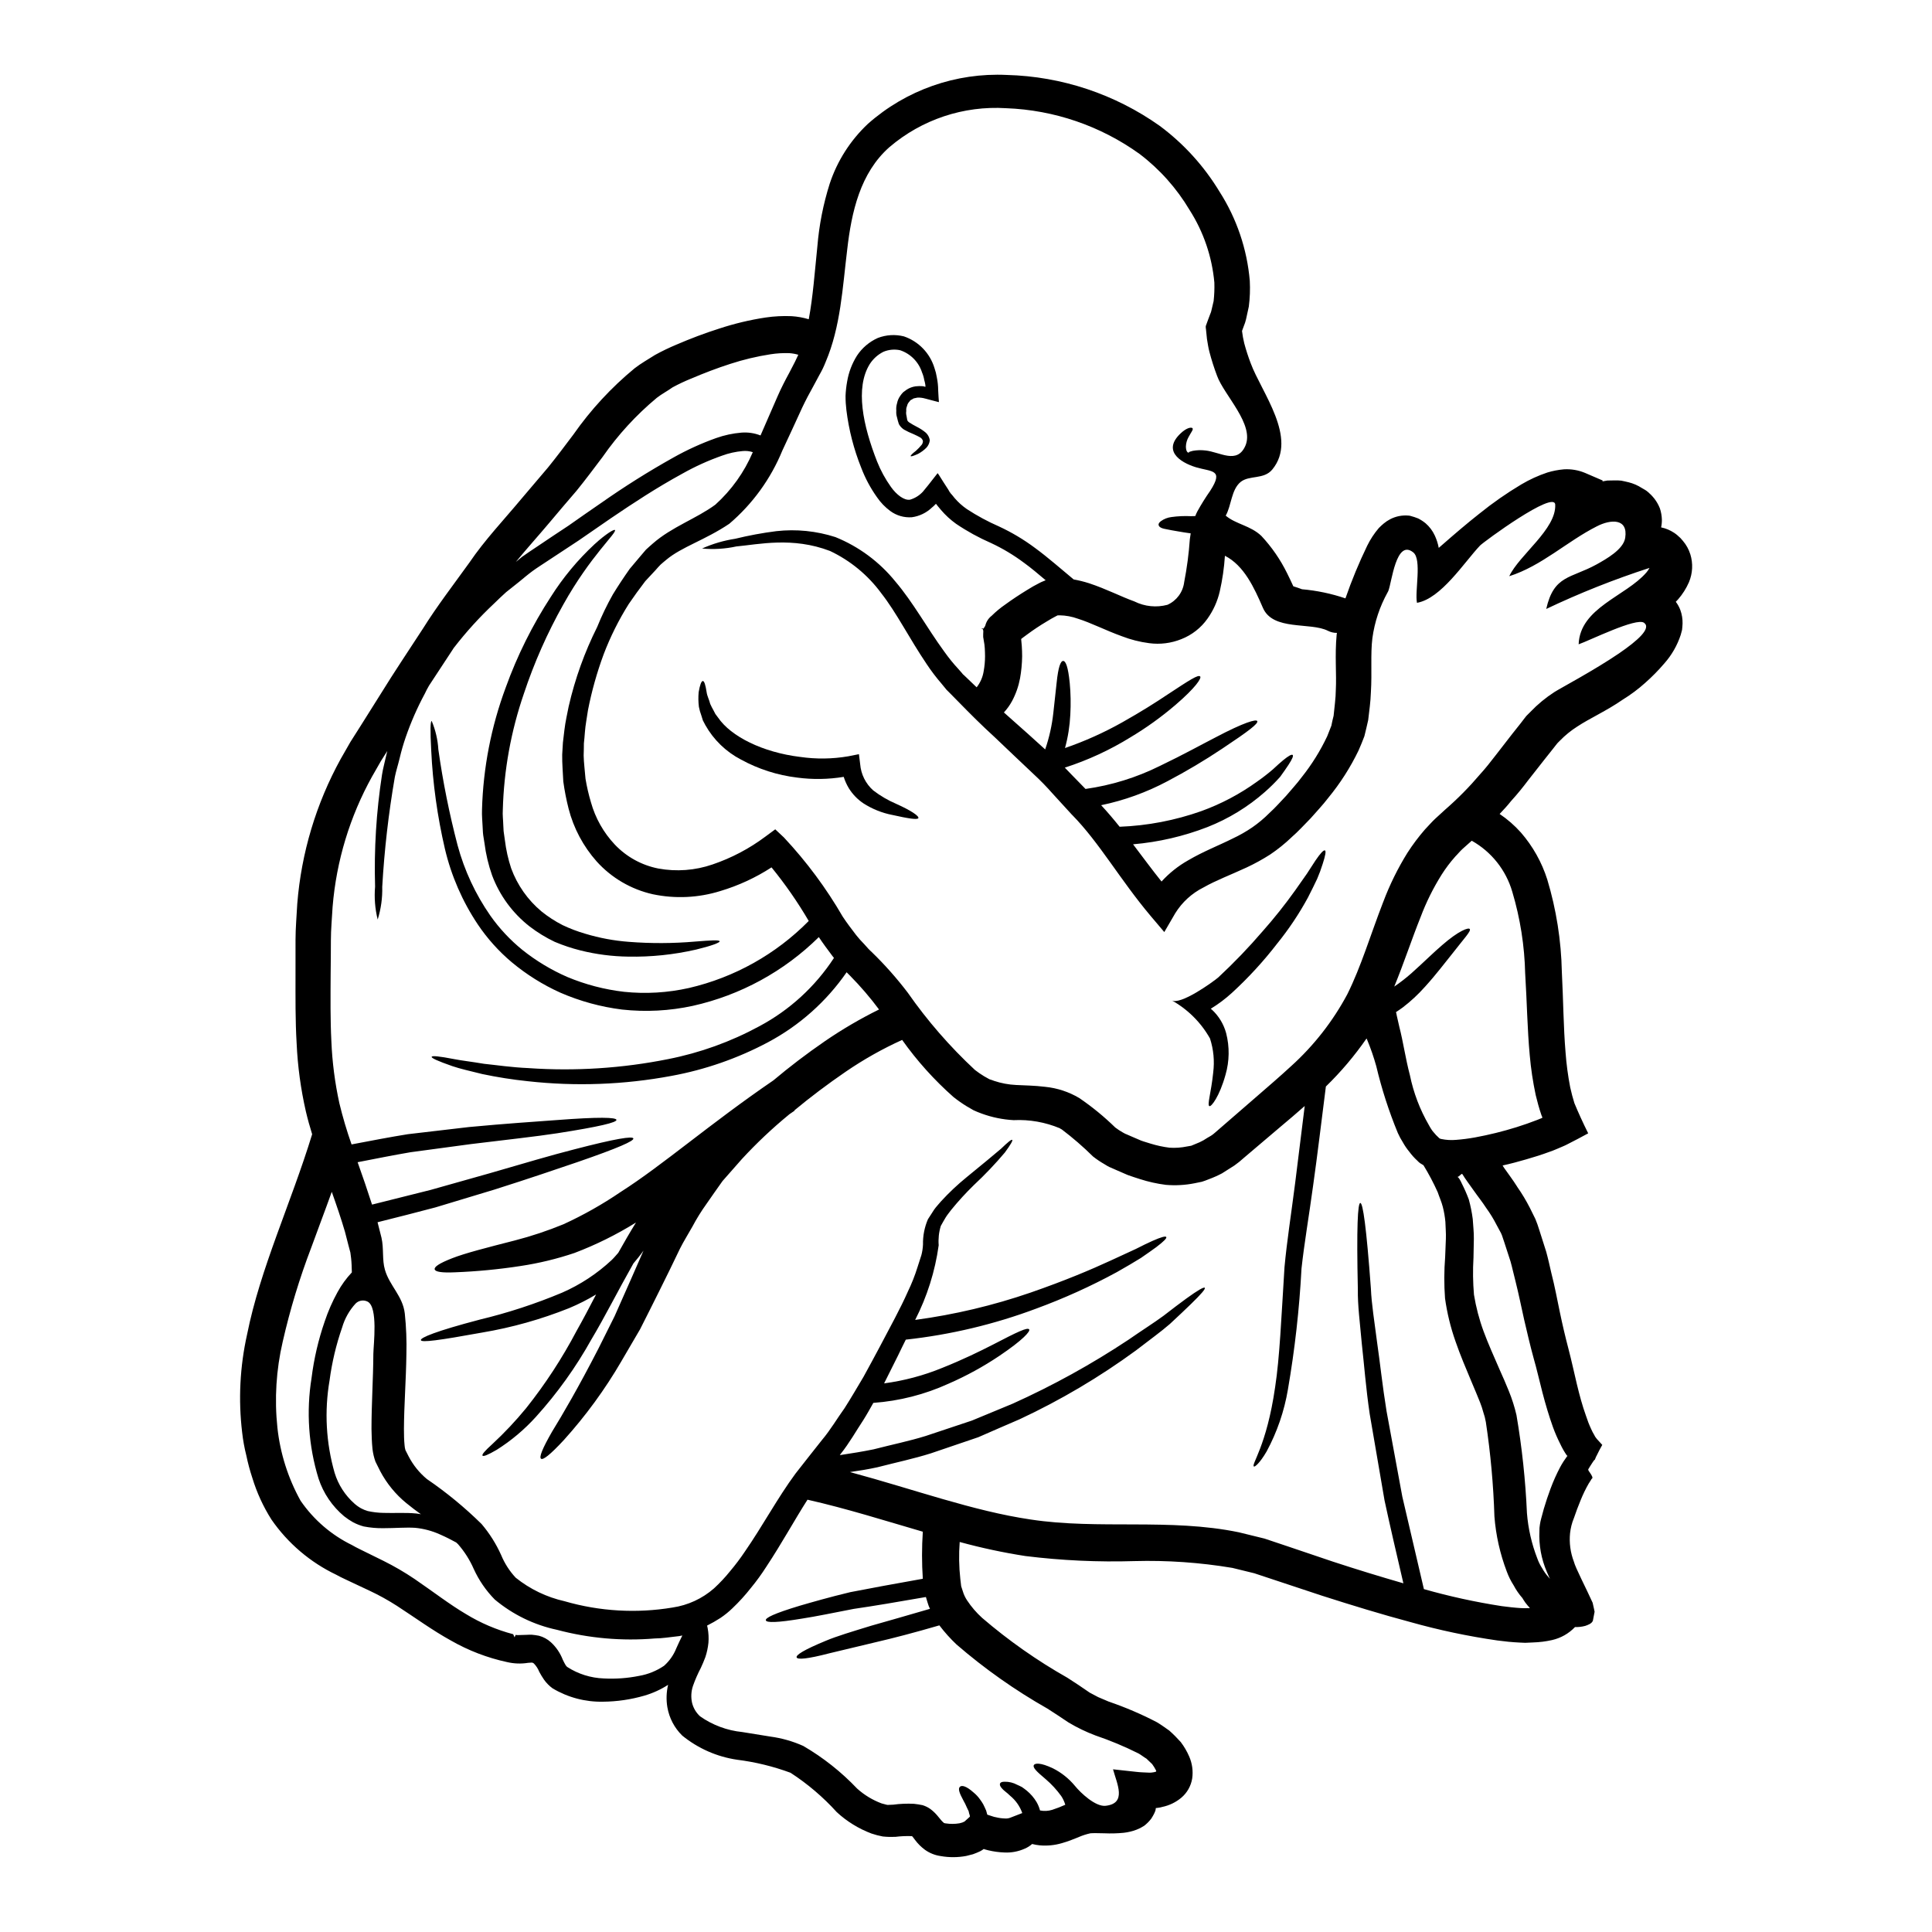 <?xml version="1.0" encoding="UTF-8"?>
<!-- Uploaded to: SVG Repo, www.svgrepo.com, Generator: SVG Repo Mixer Tools -->
<svg fill="#000000" width="800px" height="800px" version="1.1" viewBox="144 144 512 512" xmlns="http://www.w3.org/2000/svg">
 <g>
  <path d="m414.62 313.34 0.031 0.395 0.129 1.406c0.062 0.949 0.098 1.863 0.098 2.809-0.027 1.949-0.215 3.891-0.555 5.809-0.395 2.109-1.109 4.148-2.125 6.043-0.59 1.086-1.312 2.094-2.152 3.004 0.684 0.621 1.375 1.238 2.09 1.863 2.844 2.481 5.812 5.191 8.848 7.934 1.074-3.121 1.797-6.352 2.156-9.633 0.359-3.398 0.648-6.043 0.883-8.07 0.422-4.113 1.043-5.742 1.727-5.742s1.309 1.574 1.73 5.742h0.004c0.266 2.824 0.32 5.66 0.16 8.492-0.145 2.992-0.613 5.957-1.406 8.848 5.234-1.805 10.297-4.078 15.125-6.789 5.117-2.875 9.055-5.387 11.98-7.348 5.902-3.887 8.227-5.414 8.719-4.828 0.395 0.422-1.109 2.875-6.629 7.609v-0.004c-3.691 3.152-7.641 5.996-11.809 8.488-5.465 3.383-11.32 6.09-17.438 8.062 0.652 0.652 1.27 1.309 1.926 1.996 1.18 1.203 2.363 2.449 3.562 3.652 6.859-0.961 13.52-3.023 19.719-6.106 6.269-3.004 11.066-5.68 14.824-7.606 7.477-3.938 10.68-4.832 10.969-4.277 0.332 0.652-2.215 2.609-9.238 7.281-4.699 3.141-9.559 6.031-14.562 8.66-5.523 2.941-11.438 5.082-17.566 6.356 1.695 1.828 3.328 3.754 4.894 5.711 7.387-0.281 14.684-1.68 21.648-4.144 5.258-1.902 10.227-4.531 14.762-7.805 1.457-1.016 2.863-2.106 4.211-3.262 1.078-1.016 1.969-1.797 2.711-2.418 1.438-1.18 2.25-1.602 2.512-1.406 0.262 0.195-0.031 1.012-1.105 2.644-0.523 0.816-1.273 1.863-2.188 3.148v0.004c-1.27 1.418-2.621 2.762-4.051 4.016-4.496 3.961-9.645 7.109-15.219 9.305-6.32 2.449-12.961 3.988-19.719 4.57 2.512 3.297 4.965 6.664 7.543 9.863 2.039-2.234 4.418-4.129 7.055-5.617 4.016-2.363 8.129-3.938 11.809-5.781h-0.004c1.797-0.84 3.523-1.82 5.16-2.934 1.637-1.133 3.168-2.414 4.57-3.824 1.727-1.574 2.941-3.004 4.441-4.57 1.371-1.633 2.875-3.234 4.148-4.965v0.004c2.652-3.332 4.91-6.961 6.727-10.809l1.105-2.805c0.164-0.883 0.363-1.73 0.59-2.613 0.195-2.09 0.586-4.797 0.586-6.856 0.227-4.211-0.297-9.145 0.227-14.691l0.004-0.004c0.008-0.145 0.027-0.289 0.066-0.426-0.828 0.012-1.648-0.18-2.387-0.555-4.637-2.363-14.594 0.098-17.238-6.106-2.316-5.352-4.996-11.199-10.055-13.777h-0.004c-0.203 3.18-0.66 6.34-1.367 9.445-0.602 2.609-1.711 5.07-3.269 7.246-1.723 2.43-4.117 4.301-6.887 5.391-2.711 1.098-5.66 1.469-8.555 1.078-2.473-0.32-4.894-0.934-7.215-1.832-4.371-1.574-8.129-3.543-11.723-4.668-1.531-0.551-3.141-0.852-4.766-0.879-0.176 0.023-0.352 0.023-0.523 0l-0.457 0.227c-0.789 0.395-1.664 0.914-2.516 1.438-1.777 1.055-3.496 2.199-5.156 3.43-1.113 0.82-1.473 1.082-1.566 1.18zm115.59 142.55c0.395 0.098 0.848 1.012 1.238 1.863v-0.004c0.676 1.336 1.277 2.711 1.797 4.113 0.473 1.703 0.82 3.441 1.047 5.191 0.094 1.73 0.328 3.543 0.293 5.258s-0.062 3.363-0.098 5.094h-0.004c-0.188 3.234-0.145 6.477 0.133 9.699 0.539 3.305 1.387 6.551 2.543 9.695 1.211 3.297 2.754 6.691 4.309 10.289 0.82 1.793 1.602 3.621 2.387 5.551 0.84 2.066 1.52 4.195 2.023 6.367 1.465 8.594 2.394 17.27 2.777 25.977 0.324 4.129 1.254 8.191 2.758 12.051 0.328 0.918 0.766 1.793 1.305 2.609 0.457 0.84 1.016 1.617 1.66 2.32l0.363 0.453c-0.227-0.488-0.457-1.043-0.816-1.859h0.004c-1.473-3.402-2.144-7.102-1.969-10.805-0.016-0.57 0.031-1.141 0.129-1.703 0.074-0.531 0.184-1.055 0.328-1.574 0.227-0.883 0.457-1.762 0.715-2.644 0.523-1.762 1.113-3.543 1.797-5.383h0.004c0.715-1.926 1.555-3.801 2.512-5.617 0.262-0.492 0.551-0.98 0.883-1.504 0.293-0.457 0.816-1.18 0.816-1.18 0.16-0.227 0.129-0.227 0.262-0.297h-0.004c-0.043-0.074-0.113-0.133-0.195-0.164-0.664-0.961-1.242-1.977-1.73-3.035-0.73-1.441-1.375-2.922-1.926-4.441-1.078-3.008-1.969-6.043-2.773-9.113-0.809-3.07-1.5-6.234-2.363-9.207-0.852-3.102-1.699-6.691-2.484-10.09-0.746-3.328-1.469-6.922-2.316-10.285-0.457-1.699-0.816-3.465-1.305-5.195-0.559-1.66-1.078-3.328-1.633-5.027-0.328-0.852-0.523-1.73-0.883-2.481l-1.18-2.188v0.004c-0.797-1.57-1.719-3.078-2.758-4.504-0.98-1.535-2.285-3.148-3.43-4.797-0.98-1.406-1.969-2.676-2.941-4.246-0.41 0.059-0.801 0.809-1.273 0.809zm-71.02-192.12c0.031-0.027 0.062-0.047 0.098-0.062l0.816-0.227v-0.004c1.098-0.195 2.223-0.227 3.328-0.098 3.887 0.395 8.359 3.723 10.578-1.18 2.547-5.68-5.617-13.453-7.477-18.609-0.785-2.074-1.461-4.191-2.023-6.336-0.297-1.109-0.457-2.281-0.652-3.426l-0.227-2.223c0-0.457-0.227-0.945 0-1.438l0.523-1.438 0.555-1.469c0.168-0.352 0.289-0.727 0.359-1.109l0.555-2.363v0.004c0.18-1.629 0.246-3.266 0.195-4.902-0.617-6.848-2.867-13.445-6.566-19.238-3.422-5.758-7.922-10.805-13.254-14.855-10.34-7.434-22.641-11.652-35.367-12.121-11.254-0.707-22.344 2.992-30.922 10.316-7.731 6.82-10.047 17.141-11.191 27.164-1.238 10.09-1.73 20.441-5.715 29.777-0.457 1.172-1.004 2.309-1.633 3.394-0.555 1.047-1.113 2.09-1.668 3.102-1.012 1.797-1.992 3.66-2.906 5.586-1.793 3.938-3.543 7.707-5.254 11.363-3.074 7.508-7.898 14.168-14.074 19.43-6.43 4.328-12.594 6.106-16.684 9.531-0.488 0.426-1.012 0.816-1.5 1.27-0.488 0.457-0.918 1.012-1.375 1.504l-2.707 2.906c-1.574 2.059-3.039 4.082-4.375 6.043-2.656 4.223-4.887 8.695-6.66 13.355-1.777 4.809-3.168 9.758-4.148 14.789-0.262 1.895-0.684 3.938-0.816 5.844-0.066 0.977-0.164 1.969-0.266 2.938 0 1.078-0.031 2.156-0.062 3.231 0.031 1.832 0.328 4.082 0.488 6.141v0.004c0.348 2.106 0.828 4.188 1.438 6.234 1.168 4.203 3.344 8.059 6.336 11.23 3.094 3.258 7.121 5.473 11.527 6.34 4.801 0.883 9.75 0.512 14.367-1.078 5.027-1.707 9.758-4.199 14.008-7.383l2.609-1.926 2.363 2.219-0.004 0.004c5.953 6.367 11.16 13.387 15.527 20.926 1.18 1.793 2.383 3.328 3.543 4.863v0.004c0.672 0.844 1.391 1.652 2.152 2.414l1.109 1.238 0.297 0.297c0 0.031 0.684 0.652 0.684 0.652v0.004c3.41 3.316 6.57 6.887 9.449 10.672 5.191 7.438 11.156 14.297 17.797 20.473 0.773 0.602 1.578 1.156 2.414 1.664l1.406 0.789c0.098 0.031 0.266 0.098 0.266 0.098l0.324 0.098 0.621 0.227-0.004 0.004c1.906 0.645 3.894 1.016 5.902 1.109 2.363 0.129 4.801 0.129 7.707 0.488 3.188 0.32 6.262 1.336 9.016 2.969 3.398 2.32 6.59 4.93 9.531 7.805 0.633 0.48 1.301 0.918 1.992 1.309l0.652 0.359 0.328 0.129 1.273 0.555 2.578 1.109c0.852 0.328 1.695 0.523 2.547 0.816 1.633 0.504 3.301 0.863 4.996 1.078 1.562 0.105 3.133-0.004 4.668-0.328l1.109-0.191c0.395-0.133 0.719-0.328 1.113-0.461 0.73-0.273 1.441-0.602 2.121-0.98 0.652-0.426 1.309-0.816 1.992-1.203 0.684-0.391 1.535-1.273 2.316-1.898 3.148-2.754 6.332-5.484 9.531-8.266s6.367-5.484 9.402-8.293h0.004c6.008-5.434 11.035-11.859 14.859-19 3.688-7.379 6.137-15.742 9.531-24.488h0.004c1.711-4.555 3.863-8.93 6.43-13.059 1.398-2.168 2.945-4.231 4.637-6.172 0.914-0.949 1.895-2.09 2.754-2.875l2.676-2.449h0.004c3.266-2.844 6.316-5.934 9.121-9.238 1.469-1.598 2.875-3.398 4.309-5.258l4.273-5.512 2.188-2.754 1.078-1.406 0.262-0.328 0.066-0.098 0.297-0.328v0.004c0.066-0.082 0.145-0.16 0.227-0.227l0.719-0.715v-0.004c1.898-1.984 4.023-3.738 6.332-5.227 1.574-1.012 10.516-5.746 17.109-10.234 5-3.43 8.66-6.691 6.629-8.129s-14.398 4.699-17.32 5.715c0.359-9.699 12.504-12.734 17.926-19.004l0.004 0.004c0.324-0.383 0.609-0.801 0.848-1.246-9.348 3.027-18.488 6.66-27.363 10.875 2.023-9.012 6.5-8.035 13.355-11.809 2.449-1.375 7.117-3.938 7.574-7.055 0.789-5.191-3.816-4.934-7.508-3.039-8 4.051-14.598 10.48-23.223 13.227 2.644-5.648 12.504-12.473 12.18-18.969-0.191-3.938-18.938 9.84-19.918 10.84-4.18 4.41-10.316 14.07-16.715 15.18-0.621-2.973 1.34-11.523-0.98-13.355-4.57-3.688-5.715 8.035-6.598 10.156l-0.031 0.098-0.16 0.297v0.004c-2.094 3.773-3.469 7.902-4.051 12.176-0.523 4.242-0.066 9.008-0.395 14.367-0.094 2.707-0.422 4.723-0.715 7.344-0.328 1.438-0.652 2.875-1.012 4.277-0.457 1.273-1.012 2.516-1.535 3.754v0.004c-2.168 4.496-4.863 8.715-8.035 12.57-1.469 1.926-3.102 3.625-4.668 5.418-1.633 1.664-3.398 3.594-5.031 4.996l0.004 0.004c-1.77 1.695-3.68 3.234-5.711 4.602-2.004 1.281-4.086 2.426-6.238 3.43-4.144 1.926-8.098 3.398-11.414 5.289h-0.004c-3.074 1.539-5.664 3.902-7.477 6.824l-2.91 5-3.625-4.277c-8.066-9.57-13.582-19.43-20.766-26.742-0.031 0-0.195-0.195-0.195-0.195l-4.992-5.457c-1.594-1.816-3.285-3.551-5.062-5.191-3.543-3.328-6.953-6.598-10.285-9.762-3.461-3.148-6.598-6.297-9.633-9.402-0.75-0.75-1.504-1.535-2.25-2.285l-0.555-0.555-0.363-0.359-0.262-0.328-1.047-1.273h0.004c-1.414-1.633-2.723-3.356-3.918-5.156-4.699-6.957-8-13.648-12.078-18.84v-0.004c-3.523-4.781-8.18-8.621-13.551-11.164-9.957-3.82-19.004-1.73-24.797-1.207v-0.004c-2.992 0.656-6.066 0.844-9.113 0.555 2.785-1.25 5.731-2.117 8.75-2.578 3.606-0.879 7.258-1.559 10.938-2.023 5.269-0.586 10.598-0.051 15.645 1.574 6.211 2.516 11.684 6.574 15.898 11.785 4.699 5.512 8.359 12.277 12.961 18.582h0.004c1.133 1.605 2.371 3.133 3.707 4.574l0.977 1.109 0.23 0.297c0.086 0.055 0.16 0.117 0.227 0.191l0.586 0.555 2.316 2.219c0.195 0.164 0.359 0.328 0.523 0.492l0.004 0.004c0.984-1.254 1.625-2.738 1.863-4.312 0.234-1.297 0.355-2.613 0.355-3.934 0-0.684-0.035-1.371-0.066-2.059l-0.094-1.012-0.332-2.023c0-0.523 0-1.012 0.035-1.535l-0.066-0.395-0.129-0.195-0.297-0.098c0-0.129 0.621 0.031 0.59 0 0.031-0.262 0.359-0.523 0.422-0.789h0.004c0.254-1.039 0.852-1.961 1.699-2.613 1.105-1.094 2.309-2.09 3.59-2.973 1.93-1.406 3.82-2.644 5.844-3.887v0.004c1.023-0.652 2.082-1.254 3.168-1.797 0.316-0.172 0.645-0.324 0.98-0.457 0.227-0.098 0.488-0.195 0.715-0.297-1.926-1.633-3.816-3.231-5.746-4.637v0.004c-2.719-2.035-5.641-3.785-8.719-5.223-3.238-1.41-6.344-3.117-9.27-5.094-1.473-1.055-2.809-2.281-3.984-3.656l-0.848-1.016-0.418-0.535-0.098-0.094-0.098 0.094c-0.305 0.328-0.629 0.637-0.98 0.914-1.453 1.383-3.305 2.273-5.289 2.547-2.055 0.152-4.094-0.438-5.746-1.664-1.359-1.004-2.539-2.231-3.492-3.625-1.719-2.41-3.125-5.031-4.18-7.801-1.969-4.902-3.289-10.039-3.938-15.285-0.156-1.266-0.234-2.539-0.227-3.816 0.055-1.27 0.195-2.539 0.426-3.789 0.406-2.438 1.297-4.766 2.613-6.859 1.355-2.043 3.266-3.664 5.508-4.668 2.211-0.852 4.629-1 6.926-0.422 3.891 1.332 6.902 4.453 8.094 8.391 0.285 0.805 0.496 1.637 0.625 2.481 0.227 1.105 0.348 2.234 0.355 3.363l0.098 1.793 0.062 0.883 0.035 0.426c0 0.164-0.262 0-0.359 0-1.109-0.297-2.188-0.555-3.234-0.852l0.004 0.004c-0.699-0.207-1.426-0.297-2.152-0.262-0.426 0.16-0.945 0.098-1.238 0.395-0.195 0.094-0.363 0.191-0.555 0.293-0.133 0.129-0.227 0.328-0.359 0.457l-0.004-0.004c-0.285 0.312-0.477 0.695-0.555 1.109-0.184 0.398-0.254 0.84-0.195 1.277-0.078 0.434-0.055 0.879 0.062 1.305 0.066 0.395 0.133 0.789 0.195 1.141v0.004c0.094 0.227 0.254 0.418 0.457 0.555 0.676 0.441 1.371 0.844 2.09 1.207 0.777 0.395 1.512 0.863 2.191 1.406 0.68 0.543 1.121 1.324 1.238 2.188-0.09 0.719-0.398 1.391-0.883 1.926-0.66 0.668-1.418 1.227-2.25 1.664-1.242 0.555-1.832 0.719-1.93 0.586-0.098-0.133 0.359-0.617 1.375-1.402 0.551-0.492 1.062-1.031 1.535-1.602 0.227-0.297 0.344-0.668 0.328-1.043-0.125-0.41-0.41-0.75-0.789-0.949-0.395-0.227-1.012-0.523-1.727-0.852v0.004c-0.855-0.34-1.684-0.734-2.484-1.184-0.574-0.363-1.047-0.871-1.371-1.469-0.195-0.578-0.359-1.168-0.488-1.766-0.184-0.566-0.25-1.168-0.195-1.762-0.062-0.664 0.004-1.332 0.195-1.969 0.141-0.734 0.441-1.426 0.883-2.027 0.219-0.328 0.469-0.633 0.746-0.914l0.98-0.719c0.703-0.445 1.496-0.734 2.32-0.848 0.629-0.074 1.262-0.086 1.891-0.035 0.223 0.035 0.441 0.094 0.656 0.168 0.133-0.066 0-0.457 0-0.684v-0.004c-0.062-0.375-0.152-0.746-0.262-1.109-0.113-0.695-0.312-1.375-0.59-2.023-0.891-2.773-3.047-4.957-5.809-5.879-1.465-0.312-2.992-0.176-4.379 0.395-1.492 0.734-2.754 1.863-3.656 3.262-3.938 6.336-1.793 16.328 1.93 25.828 0.953 2.391 2.191 4.66 3.688 6.758 1.469 2.059 3.496 3.625 5.062 3.363v-0.004c1.305-0.383 2.477-1.117 3.398-2.121l1.438-1.762 1.402-1.793 0.703-0.895 0.359-0.457c0.121 0.141 0.23 0.297 0.328 0.457 0.816 1.309 1.664 2.644 2.516 3.938l0.293 0.523 0.266 0.359 0.062 0.098 0.359 0.395 0.688 0.852-0.004-0.004c0.949 1.102 2.035 2.078 3.231 2.902 2.707 1.773 5.559 3.312 8.523 4.606 3.363 1.562 6.559 3.465 9.531 5.684 3.562 2.609 6.856 5.551 10.254 8.355 1.379 0.25 2.742 0.586 4.082 1.012 4.637 1.535 8.457 3.543 12.047 4.832v0.004c2.703 1.34 5.801 1.652 8.719 0.879 2.434-1.082 4.117-3.363 4.441-6.004 0.734-3.766 1.234-7.57 1.5-11.395 0.066-0.492 0.16-1.047 0.227-1.535h0.004c-0.074-0.031-0.152-0.043-0.23-0.035-2.188-0.293-3.691-0.617-4.832-0.789-1.141-0.262-1.895-0.328-2.449-0.523-0.555-0.195-0.883-0.453-0.98-0.789-0.098-0.336 0.035-0.652 0.555-1.078h0.004c0.824-0.602 1.793-0.98 2.809-1.109 1.719-0.238 3.457-0.316 5.191-0.23 0.359 0 0.746 0 1.141-0.031 0.16-0.426 0.344-0.84 0.555-1.242 1.035-1.875 2.168-3.695 3.398-5.449 3.688-5.715 0.426-4.996-3.754-6.238-4.41-1.34-9.242-4.633-3.562-9.445 1.535-1.238 2.484-1.145 2.644-0.883 0.23 0.359-0.328 0.945-1.043 2.285-0.438 0.758-0.684 1.609-0.723 2.481 0 1.207 0.363 1.633 0.688 1.695zm132.76 27.102c0.758 2.438 0.629 5.062-0.359 7.414-0.719 1.652-1.688 3.18-2.871 4.539-0.195 0.227-0.395 0.426-0.617 0.652 0.508 0.664 0.914 1.402 1.207 2.188 0.418 1.148 0.617 2.367 0.586 3.59-0.031 0.555-0.066 1.109-0.133 1.664l-0.359 1.34c-0.914 2.781-2.387 5.348-4.328 7.539-1.582 1.852-3.293 3.586-5.117 5.195-1.832 1.645-3.809 3.117-5.902 4.406-4.277 2.973-8.848 5-12.078 7.152h-0.004c-1.664 1.059-3.199 2.309-4.574 3.723l-0.586 0.586-0.227 0.262-1.078 1.375-2.188 2.754-4.328 5.512c-1.402 1.863-2.875 3.688-4.539 5.512-0.945 1.207-1.992 2.316-3.035 3.43l-0.004-0.004c2.082 1.402 3.977 3.059 5.648 4.93 3.156 3.637 5.535 7.879 6.988 12.469 2.383 7.922 3.68 16.133 3.852 24.406 0.395 7.609 0.426 14.727 0.98 21.32 0.227 3.133 0.641 6.254 1.242 9.34 0.328 1.469 0.684 2.836 1.109 4.18 0.949 2.312 2.285 5.254 3.656 7.996-1.762 0.98-3.625 1.926-5.387 2.836-0.883 0.492-1.926 0.852-2.836 1.273l-1.109 0.457-0.82 0.297c-2.121 0.789-4.18 1.438-6.234 2.023-2.121 0.621-4.211 1.18-6.297 1.633 0.129 0.195 0.227 0.395 0.359 0.586 1.18 1.699 2.316 3.148 3.496 5.031l-0.008 0.004c1.25 1.781 2.371 3.644 3.363 5.582 0.492 1.012 0.98 1.996 1.469 2.973v-0.004c0.398 0.961 0.75 1.945 1.047 2.941 0.621 1.969 1.238 3.852 1.828 5.746 0.523 1.895 0.918 3.723 1.34 5.551 0.949 3.691 1.574 7.121 2.285 10.512 0.711 3.394 1.406 6.367 2.254 9.602 0.883 3.367 1.531 6.469 2.25 9.445 0.719 2.981 1.469 5.746 2.387 8.293 0.391 1.227 0.855 2.426 1.398 3.59 0.238 0.543 0.512 1.07 0.82 1.574l0.191 0.363 0.098 0.16c0.121 0.184 0.25 0.359 0.395 0.523l1.438 1.574-0.719 1.309-0.789 1.578-0.195 0.359-0.062 0.195c-0.066 0.129-0.164 0.395-0.227 0.523 0-0.031-0.066 0-0.164 0.098-0.16 0.191-0.457 0.652-0.75 1.109l-0.52 0.816c-0.066 0.359-0.652 0.359 0.062 1.238 1.34 1.93 0.523 1.535 0.426 1.992l-0.621 0.98-0.008-0.004c-0.832 1.449-1.559 2.957-2.184 4.508-0.652 1.574-1.238 3.148-1.762 4.703h-0.004c-0.527 1.273-0.867 2.613-1.016 3.984-0.258 2.566 0.09 5.16 1.016 7.57 0.359 1.535 3.297 7.152 4.965 10.875l0.359 1.598 0.16 0.789-0.094 0.492c-0.129 0.617-0.23 1.27-0.363 1.895-0.328 0.789-1.309 1.109-2.055 1.371v-0.004c-0.871 0.234-1.773 0.332-2.676 0.297-1.648 1.73-3.777 2.934-6.109 3.457-1.629 0.367-3.293 0.574-4.961 0.625l-1.34 0.062-0.789 0.035-1.5-0.066c-2.027-0.098-3.938-0.293-5.879-0.555-7.769-1.117-15.457-2.742-23.016-4.867-7.707-2.059-15.477-4.441-23.441-6.988-3.938-1.309-7.934-2.644-12.016-3.984-1.969-0.652-3.938-1.309-5.945-1.969-1.969-0.488-3.938-0.949-5.875-1.438l-0.004 0.004c-8.543-1.426-17.203-2.027-25.859-1.793-9.664 0.297-19.336-0.152-28.93-1.34-5.863-0.914-11.676-2.156-17.402-3.723-0.25 3.262-0.195 6.539 0.164 9.793l0.227 1.93 0.426 1.309v-0.004c0.254 0.871 0.637 1.695 1.141 2.449 1.129 1.707 2.469 3.262 3.984 4.637 7 6.008 14.566 11.324 22.598 15.867 1.969 1.242 3.938 2.582 5.902 3.938l2.223 1.18 2.836 1.207h0.004c4.375 1.496 8.633 3.316 12.738 5.453 1.109 0.652 2.219 1.469 3.293 2.219 1.07 0.953 2.082 1.965 3.039 3.035 0.902 1.188 1.66 2.481 2.25 3.852 0.797 1.828 1.07 3.84 0.789 5.812-0.324 2-1.355 3.816-2.906 5.117-1.445 1.199-3.16 2.027-4.996 2.414-0.352 0.109-0.711 0.184-1.078 0.227l-0.488 0.066h-0.035c-0.062 0-0.129-0.031-0.129 0v0.031c0 0.098-0.098 0.59-0.098 0.59v0.004c-0.109 0.324-0.242 0.637-0.395 0.945-0.219 0.422-0.461 0.836-0.719 1.238-0.551 0.73-1.199 1.379-1.926 1.93-0.625 0.406-1.293 0.746-1.992 1.012-1.082 0.41-2.215 0.684-3.363 0.812-1.715 0.172-3.438 0.215-5.156 0.137-1.473-0.035-3.07-0.066-3.691 0h-0.004c-1.039 0.227-2.055 0.555-3.031 0.973l-2.059 0.82c-0.816 0.297-1.574 0.586-2.449 0.816-1.906 0.562-3.898 0.762-5.879 0.586-0.684-0.066-1.359-0.184-2.023-0.359-0.586 0.52-1.25 0.941-1.969 1.242-1.684 0.754-3.519 1.102-5.359 1.012-1.457-0.051-2.91-0.25-4.328-0.59l-0.852-0.227-0.195-0.062-0.129-0.066-0.098 0.098c-0.27 0.195-0.551 0.371-0.848 0.523-0.617 0.293-1.254 0.555-1.898 0.785l-1.793 0.457c-2.234 0.418-4.523 0.43-6.758 0.031-1.508-0.207-2.941-0.781-4.18-1.664-1.012-0.746-1.902-1.637-2.648-2.644l-0.617-0.816c-0.031 0-0.066-0.066-0.098-0.098-0.129-0.098-0.066-0.035-0.266-0.066h0.004c-1.41-0.047-2.816 0.02-4.215 0.195-1.109 0.047-2.223 0.016-3.328-0.098-1.02-0.188-2.023-0.449-3.004-0.785-3.394-1.277-6.508-3.195-9.176-5.648-3.621-4-7.746-7.516-12.273-10.453-4.574-1.691-9.332-2.852-14.172-3.457-5.332-0.785-10.352-2.996-14.531-6.402-2.07-2.027-3.445-4.652-3.938-7.508-0.332-1.973-0.266-3.992 0.195-5.941-1.949 1.258-4.07 2.223-6.297 2.871-3.559 1.031-7.238 1.57-10.941 1.602-4.703 0.102-9.344-1.125-13.379-3.543-0.871-0.633-1.633-1.406-2.258-2.285-0.461-0.672-0.887-1.371-1.27-2.09-0.328-0.828-0.816-1.586-1.438-2.223-0.145-0.113-0.312-0.191-0.492-0.227-0.34 0.004-0.676 0.027-1.012 0.066-1.855 0.301-3.75 0.234-5.582-0.195-5.227-1.129-10.25-3.055-14.891-5.715-4.863-2.676-9.5-6.074-14.238-9.145h0.004c-2.367-1.523-4.832-2.891-7.379-4.082-1.402-0.648-2.805-1.309-4.242-1.992-1.504-0.75-3.039-1.371-4.539-2.219-6.887-3.289-12.797-8.32-17.145-14.594-2.195-3.453-3.906-7.188-5.094-11.102-0.637-1.926-1.164-3.891-1.574-5.879-0.508-2.008-0.879-4.047-1.109-6.106-1.043-8.684-0.602-17.484 1.309-26.02 3.496-17.473 11.559-34.547 17.238-53.031-0.617-1.969-1.18-3.981-1.664-6.039-1.355-5.934-2.176-11.977-2.449-18.059-0.359-6.039-0.297-12.18-0.297-18.105l0.004-9.316c0-3.148 0.297-6.363 0.461-9.566v0.004c1.07-13.473 5-26.562 11.523-38.402l2.578-4.504 2.676-4.215c1.762-2.836 3.562-5.68 5.356-8.52 3.543-5.746 7.41-11.492 11.199-17.32 3.691-5.902 8.066-11.59 12.277-17.438 4.051-5.977 9.113-11.297 13.848-16.98 2.363-2.754 4.668-5.484 7.019-8.266 2.223-2.754 4.441-5.684 6.691-8.688l-0.004 0.004c4.59-6.562 10.047-12.473 16.23-17.566 1.664-1.309 3.621-2.387 5.418-3.543 1.824-1.004 3.699-1.906 5.617-2.711 3.719-1.598 7.477-3.035 11.395-4.277 4-1.316 8.102-2.297 12.266-2.93 2.289-0.34 4.609-0.457 6.922-0.359 1.539 0.098 3.062 0.371 4.539 0.816 1.109-5.875 1.574-12.406 2.285-19.328v-0.004c0.465-5.633 1.559-11.195 3.266-16.586 2-6.047 5.481-11.5 10.121-15.863 10.117-8.965 23.332-13.613 36.832-12.961 14.555 0.383 28.664 5.09 40.539 13.516 6.344 4.723 11.711 10.633 15.805 17.402 4.555 7.113 7.312 15.227 8.031 23.641 0.121 2.277 0.035 4.562-0.258 6.82l-0.75 3.434h-0.004c-0.137 0.578-0.32 1.148-0.555 1.695l-0.492 1.34c0.129 1.102 0.328 2.191 0.59 3.266 0.477 1.781 1.043 3.535 1.699 5.254 2.844 7.738 12.594 19.852 5.746 28.18-2.25 2.754-6.106 1.438-8.422 3.328-2.484 2.059-2.418 6.297-3.938 8.914 2.754 2.316 6.562 2.613 9.469 5.387v0.004c2.734 2.93 5.019 6.246 6.789 9.84 0.586 1.141 1.109 2.316 1.664 3.492 0.789 0.227 1.574 0.523 2.316 0.789l0.004-0.004c3.914 0.344 7.773 1.152 11.492 2.418 1.648-4.769 3.578-9.434 5.777-13.973 0.824-1.68 1.852-3.246 3.066-4.668 0.418-0.426 0.852-0.828 1.309-1.207 0.535-0.445 1.113-0.828 1.73-1.145 1.5-0.773 3.188-1.102 4.867-0.945l0.262 0.031 0.164 0.035c0.707 0.184 1.406 0.41 2.09 0.684 0.699 0.355 1.359 0.781 1.965 1.277 1.043 0.898 1.879 2.012 2.453 3.262 0.484 1.039 0.836 2.137 1.043 3.266 0.328-0.297 0.617-0.559 0.945-0.82 3.168-2.773 6.398-5.551 9.84-8.266v0.004c3.512-2.84 7.223-5.426 11.098-7.738 2.18-1.293 4.488-2.348 6.891-3.152 1.434-0.434 2.914-0.719 4.406-0.848 1.91-0.113 3.82 0.211 5.586 0.949l4.699 2.023-0.094 0.227c0.422-0.062 0.848-0.16 1.305-0.227l1.832-0.031h-0.004c0.621-0.027 1.246-0.008 1.863 0.062 0.652 0.133 1.305 0.266 1.926 0.426l-0.004-0.004c1.262 0.312 2.457 0.832 3.543 1.535l0.852 0.492 0.395 0.262 0.523 0.426 0.195 0.195 0.457 0.422c0.324 0.332 0.629 0.684 0.918 1.047 0.594 0.777 1.074 1.637 1.434 2.547 0.312 0.938 0.488 1.914 0.523 2.902 0.02 0.715-0.047 1.43-0.199 2.129 1.223 0.254 2.387 0.742 3.43 1.43l0.426 0.297 0.129 0.098 0.363 0.297 0.098 0.098 0.328 0.293 0.359 0.328 0.684 0.789-0.004-0.004c0.867 1.023 1.52 2.211 1.918 3.488zm-39.309 149.38c0.031-0.031 0.129-0.066 0.129-0.098-0.129-0.254-0.238-0.516-0.324-0.785-0.59-1.73-1.047-3.43-1.473-5.191-0.738-3.473-1.266-6.984-1.574-10.52-0.652-7.051-0.746-14.27-1.207-21.613l-0.004 0.004c-0.16-7.367-1.312-14.676-3.418-21.73-1.672-5.742-5.527-10.594-10.742-13.52l-2.418 2.152c-0.816 0.75-1.27 1.375-1.969 2.059l0.004 0.004c-1.324 1.488-2.523 3.082-3.594 4.766-2.227 3.547-4.094 7.309-5.57 11.227-2.363 5.875-4.41 12.18-6.992 18.445 1.586-1.078 3.102-2.258 4.539-3.523 3.297-2.941 5.902-5.551 8.133-7.445 4.41-3.852 7.019-4.766 7.344-4.277 0.363 0.555-1.34 2.285-4.797 6.727-1.793 2.188-3.938 5.117-7.121 8.625v-0.004c-1.77 1.988-3.727 3.805-5.84 5.422-0.555 0.426-1.18 0.816-1.793 1.238h-0.004c0.086 0.289 0.148 0.586 0.195 0.883 0.227 0.98 0.457 1.969 0.684 3.004 1.047 4.047 1.633 8.391 2.809 12.832 0.953 4.648 2.648 9.117 5.027 13.223 0.164 0.328 0.395 0.684 0.59 1.012 0.195 0.328 0.426 0.621 0.684 0.914h0.004c0.402 0.508 0.848 0.977 1.336 1.406 0.195 0.227 0.297 0.227 0.328 0.227 0.031 0.004 0.059 0.031 0.062 0.062l0.297 0.066h-0.004c1.277 0.27 2.586 0.344 3.887 0.23 1.699-0.129 3.387-0.348 5.062-0.652 3.707-0.684 7.371-1.586 10.969-2.711 1.863-0.59 3.754-1.238 5.617-1.969l0.719-0.297 0.328-0.129h0.031zm-3.203 129.89c-0.191-0.23-0.395-0.461-0.586-0.656v0.004c-0.453-0.52-0.855-1.078-1.211-1.668-0.062-0.098-0.129-0.227-0.191-0.328v0.004c-0.902-1.027-1.68-2.156-2.316-3.363-0.746-1.156-1.359-2.394-1.832-3.688-1.777-4.672-2.879-9.578-3.266-14.562-0.262-8.375-1.02-16.727-2.269-25.012-0.156-0.902-0.383-1.785-0.684-2.648-0.234-0.875-0.516-1.734-0.852-2.578-0.715-1.762-1.438-3.543-2.219-5.352-1.5-3.594-3.035-7.152-4.309-10.875-1.297-3.688-2.219-7.492-2.758-11.363-0.266-3.641-0.254-7.297 0.035-10.938 0.062-1.629 0.129-3.262 0.191-4.828 0.062-1.566-0.098-2.973-0.129-4.441h0.004c-0.121-1.355-0.352-2.699-0.688-4.019-0.328-1.309-0.914-2.578-1.34-3.852h0.004c-1.109-2.473-2.375-4.875-3.793-7.184l-0.914-0.555h0.004c-0.262-0.195-0.504-0.414-0.719-0.656-0.785-0.715-1.492-1.504-2.121-2.359-0.641-0.773-1.211-1.605-1.699-2.484-0.504-0.793-0.953-1.621-1.34-2.481-2.371-5.742-4.281-11.664-5.715-17.711-0.66-2.375-1.465-4.711-2.414-6.988l-0.164-0.359v0.004c-3.172 4.582-6.781 8.844-10.777 12.73-1.207 9.469-2.25 18.25-3.363 26.125-1.109 8.164-2.383 15.539-3.102 22.172h0.004c-0.57 10.715-1.77 21.391-3.594 31.965-0.965 5.758-2.875 11.316-5.648 16.453-1.828 3.148-3.148 4.148-3.363 3.988-0.816-0.492 3.363-5.32 5.617-21.031 1.207-7.832 1.629-18.219 2.481-31.766 0.621-6.793 1.793-14.203 2.844-22.461 0.789-6.269 1.625-13.031 2.516-20.277-2.156 1.895-4.309 3.754-6.43 5.512l-9.645 8.188c-0.805 0.738-1.656 1.426-2.547 2.059l-3.297 2.09c-1.145 0.605-2.328 1.129-3.543 1.574-0.617 0.227-1.18 0.488-1.793 0.652l-1.93 0.395c-2.504 0.5-5.062 0.641-7.606 0.426-2.34-0.297-4.648-0.809-6.891-1.535-1.078-0.359-2.188-0.684-3.231-1.078l-3.004-1.305-1.473-0.652-0.395-0.164-0.492-0.262-0.16-0.098-0.652-0.395c-1.051-0.602-2.055-1.277-3.004-2.023-2.609-2.578-5.383-4.981-8.309-7.191l-0.262-0.129-0.227-0.164c-3.871-1.617-8.055-2.356-12.246-2.152-2.887-0.156-5.738-0.742-8.453-1.734l-1.109-0.426-0.523-0.223-0.262-0.133-0.133-0.031c-0.125-0.059-0.246-0.125-0.359-0.199l-1.574-0.914v0.004c-1.23-0.754-2.414-1.586-3.543-2.484-5.094-4.504-9.656-9.578-13.59-15.121-5.223 2.367-10.227 5.188-14.957 8.426-4.859 3.328-9.402 6.758-13.582 10.234l0.035 0.094c-0.457 0.297-0.883 0.621-1.34 0.918-0.059 0.062-0.125 0.117-0.195 0.16-4.414 3.625-8.57 7.551-12.441 11.75-1.762 1.996-3.461 3.938-5.117 5.812-1.473 2.059-2.875 4.082-4.242 6.043-1.375 1.914-2.621 3.922-3.727 6.004-1.109 1.992-2.316 3.887-3.297 5.844-1.926 3.984-3.625 7.543-5.488 11.234-1.793 3.621-3.492 6.988-5.094 10.152-1.762 3.039-3.43 5.879-4.965 8.488h0.004c-4.352 7.473-9.465 14.473-15.258 20.891-3.656 3.938-5.512 5.356-6.039 4.934-0.527-0.426 0.328-2.644 2.938-7.184 2.754-4.477 6.887-11.523 12.281-22.008 1.305-2.644 2.754-5.488 4.273-8.555 1.375-3.148 2.844-6.469 4.441-10.023 1.016-2.363 2.121-4.832 3.231-7.379-0.848 1.207-1.762 2.316-2.676 3.398-4.211 7.441-7.641 14.301-11.098 20.074v-0.004c-4.113 7.398-9.055 14.301-14.73 20.574-3.055 3.379-6.555 6.324-10.41 8.754-2.414 1.406-3.543 1.828-3.754 1.535-0.211-0.293 0.59-1.238 2.613-3.07 3.191-2.961 6.18-6.137 8.945-9.504 5.094-6.398 9.57-13.262 13.383-20.5 1.664-2.941 3.363-6.172 5.16-9.637-2.293 1.383-4.684 2.594-7.152 3.625-7.422 2.969-15.137 5.137-23.02 6.465-11.66 2.121-16.066 2.68-16.262 2.027-0.195-0.652 4.051-2.418 15.48-5.418v-0.004c7.508-1.797 14.855-4.195 21.973-7.184 4.82-2.113 9.25-5.027 13.094-8.621 0.621-0.59 1.18-1.273 1.762-1.93 1.469-2.609 3.004-5.289 4.699-8.031v0.004c-5.156 3.207-10.613 5.91-16.289 8.066-4.668 1.574-9.465 2.734-14.336 3.465-5.742 0.883-11.531 1.438-17.34 1.664-3.543 0.16-5.223-0.129-5.383-0.789-0.16-0.656 1.207-1.602 4.637-2.941 3.43-1.34 8.941-2.754 16.648-4.723 4.379-1.133 8.672-2.566 12.852-4.285 5.281-2.426 10.348-5.285 15.148-8.555 11.168-7.117 23.543-17.992 40.484-29.578 4.215-3.543 8.719-6.992 13.648-10.383l0.004-0.004c4.574-3.133 9.363-5.938 14.336-8.391-2.348-3.156-4.914-6.148-7.676-8.945l-0.52-0.523-0.395-0.395c-5.363 7.754-12.508 14.113-20.832 18.547-8.02 4.266-16.648 7.273-25.582 8.914-12.562 2.348-25.406 2.824-38.105 1.406-4.047-0.422-8.07-1.055-12.051-1.898-3.266-0.816-5.902-1.402-7.902-2.09-3.938-1.371-5.617-2.152-5.488-2.481s1.93-0.16 5.981 0.621c1.992 0.395 4.633 0.684 7.898 1.238 3.266 0.328 7.184 0.945 11.852 1.141v0.004c12.352 0.848 24.758 0.047 36.898-2.383 8.461-1.664 16.621-4.602 24.199-8.715 8.012-4.273 14.816-10.504 19.781-18.109-0.129-0.195-0.293-0.328-0.422-0.523-1.273-1.695-2.516-3.367-3.594-4.996v0.004c-9.203 9.086-20.777 15.398-33.402 18.219-6.152 1.336-12.48 1.668-18.742 0.98-5.637-0.703-11.145-2.211-16.355-4.477-4.633-2.086-8.957-4.797-12.859-8.047-3.461-2.91-6.496-6.289-9.016-10.039-4.082-6.106-7.035-12.895-8.719-20.047-1.992-8.566-3.207-17.297-3.625-26.086-0.293-5.387-0.227-7.738 0.129-7.769h0.004c1.012 2.406 1.609 4.965 1.762 7.574 1.207 8.547 2.91 17.02 5.098 25.371 1.801 6.664 4.738 12.973 8.684 18.641 2.391 3.391 5.238 6.434 8.457 9.051 3.641 2.91 7.648 5.324 11.918 7.188 4.809 2.012 9.875 3.336 15.051 3.938 5.754 0.598 11.562 0.254 17.207-1.012 12.047-2.797 23.055-8.957 31.738-17.762-2.914-4.984-6.211-9.73-9.859-14.203-4.195 2.723-8.762 4.832-13.551 6.266-5.805 1.812-11.977 2.106-17.926 0.852-5.731-1.289-10.922-4.324-14.859-8.684-3.555-4.004-6.106-8.793-7.441-13.977-0.605-2.375-1.074-4.785-1.406-7.215-0.098-2.418-0.328-4.606-0.293-7.121 0.062-1.074 0.125-2.152 0.191-3.199 0.129-1.141 0.266-2.25 0.395-3.328 0.262-2.25 0.75-4.242 1.141-6.297l0.004-0.004c1.668-7.273 4.199-14.32 7.539-20.992 1.195-2.961 2.582-5.84 4.148-8.621 1.34-2.188 2.844-4.473 4.477-6.789 0.914-1.109 1.859-2.219 2.836-3.367 0.492-0.555 0.98-1.141 1.473-1.727 0.586-0.555 1.207-1.078 1.828-1.633 5.031-4.41 11.559-6.598 16.555-10.285 4.281-3.863 7.668-8.609 9.926-13.91-0.871-0.289-1.797-0.391-2.711-0.297-1.852 0.164-3.676 0.57-5.418 1.211-3.664 1.285-7.203 2.891-10.582 4.801-6.758 3.688-12.961 7.769-18.836 11.754-2.941 2.023-5.812 4.016-8.621 5.945-2.844 1.863-5.617 3.691-8.328 5.484-1.305 0.883-2.644 1.699-3.887 2.613-1.238 0.914-2.383 1.895-3.543 2.844-1.16 0.949-2.316 1.863-3.461 2.754-1.109 0.98-2.125 1.992-3.148 2.973l0.004-0.004c-3.848 3.606-7.402 7.516-10.629 11.688-0.094 0.094-0.172 0.207-0.227 0.328-2.152 3.293-4.309 6.531-6.43 9.793-0.395 0.719-0.816 1.438-1.141 2.188h-0.004c-1.984 3.691-3.664 7.531-5.031 11.492-0.617 1.789-1.141 3.609-1.574 5.453-0.426 1.793-0.98 3.465-1.309 5.117h0.004c-1.664 9.613-2.777 19.316-3.332 29.059 0.078 2.934-0.332 5.859-1.207 8.66-0.707-2.852-0.938-5.797-0.688-8.719-0.293-9.906 0.32-19.82 1.828-29.613 0.266-1.762 0.789-3.543 1.18-5.387 0.098-0.328 0.16-0.617 0.227-0.945l-1.695 2.676-2.316 4.051v-0.004c-5.914 10.637-9.484 22.414-10.48 34.543-0.164 3.008-0.457 5.945-0.457 8.945 0 3.004-0.035 6.043-0.066 9.055-0.031 6.141-0.098 11.984 0.195 17.664 0.227 5.527 0.938 11.023 2.121 16.426 0.891 3.688 1.969 7.328 3.231 10.906 5.32-1.016 10.285-1.969 14.926-2.711 5.941-0.684 11.34-1.316 16.191-1.895 9.699-0.914 17.273-1.406 23.02-1.832 11.492-0.883 15.969-0.75 16.066-0.062 0 0.684-4.309 1.762-15.703 3.543-5.746 0.883-13.262 1.695-22.887 2.871-4.801 0.656-10.094 1.375-16 2.156-4.375 0.75-9.012 1.664-14.008 2.644 1.34 3.754 2.613 7.477 3.82 11.234 5.551-1.406 10.742-2.711 15.508-3.887 5.746-1.633 10.938-3.106 15.637-4.41 9.34-2.711 16.621-4.863 22.27-6.297 11.266-2.938 15.641-3.59 15.836-2.938 0.191 0.652-3.852 2.484-14.824 6.269-5.488 1.863-12.668 4.328-21.977 7.277-4.699 1.441-9.891 3.008-15.637 4.723-4.723 1.273-9.863 2.547-15.352 3.938 0 0.031 1.043 4.113 1.043 4.113 0.652 2.844 0.129 5.844 0.914 8.488 1.207 4.211 4.723 6.953 5.258 11.559l0.004 0.008c0.379 3.59 0.52 7.199 0.426 10.809-0.098 6.918-0.621 13.578-0.652 19.785 0 1.5 0.031 3.035 0.164 4.309 0.027 0.441 0.105 0.879 0.227 1.305l0.848 1.668c1.195 2.305 2.84 4.348 4.836 6.008 5.176 3.531 10.027 7.523 14.496 11.918 2.109 2.484 3.856 5.254 5.191 8.227 0.914 2.215 2.219 4.25 3.856 6.004 3.789 3.039 8.223 5.172 12.961 6.238 9.289 2.688 19.062 3.258 28.602 1.668 4.07-0.598 7.879-2.356 10.973-5.062 1.551-1.422 2.992-2.961 4.309-4.602 1.363-1.617 2.641-3.305 3.82-5.062 4.801-6.922 8.688-14.27 13.484-20.766 2.418-3.07 4.723-6.043 7.023-8.914 2.281-2.707 4.016-5.711 5.977-8.422 1.793-2.805 3.43-5.648 5.031-8.324 1.5-2.754 2.969-5.418 4.328-8 2.777-5.289 5.422-10.055 7.414-14.562v-0.004c1.02-2.109 1.883-4.293 2.578-6.531 0.328-1.078 0.684-2.121 1.012-3.148 0.242-0.918 0.383-1.859 0.426-2.809-0.047-2.297 0.398-4.578 1.305-6.688 0.555-0.883 1.109-1.73 1.664-2.582 0.555-0.789 1.207-1.434 1.793-2.152l0.004-0.004c2.113-2.309 4.394-4.457 6.824-6.43 4.211-3.43 7.152-5.875 9.078-7.512 1.797-1.73 2.754-2.516 2.973-2.363 0.215 0.152-0.395 1.238-1.926 3.328v0.004c-2.559 3.035-5.297 5.914-8.199 8.621-2.144 2.09-4.168 4.297-6.055 6.621-0.461 0.648-1.047 1.305-1.473 2.023-0.426 0.719-0.848 1.438-1.27 2.219-0.508 1.656-0.695 3.391-0.559 5.117-0.953 6.898-3.062 13.586-6.234 19.785 10.41-1.398 20.66-3.824 30.594-7.246 9.078-3.148 16-6.074 21.223-8.488 2.613-1.207 4.801-2.219 6.66-3.07 1.797-0.914 3.266-1.633 4.445-2.152 2.316-1.016 3.43-1.309 3.621-1.016 0.191 0.293-0.586 1.113-2.641 2.68-1.047 0.75-2.387 1.727-4.082 2.875-1.762 1.109-3.938 2.363-6.43 3.785h-0.004c-6.852 3.723-13.969 6.941-21.289 9.629-11.141 4.176-22.754 6.938-34.578 8.23-0.684 1.402-1.375 2.754-2.059 4.211-1.18 2.363-2.418 4.828-3.688 7.375v0.004c5.289-0.703 10.465-2.082 15.398-4.106 5.715-2.285 10.055-4.441 13.383-6.137 6.598-3.43 9.242-4.703 9.668-4.051 0.328 0.488-1.598 2.754-7.934 7.019-4.246 2.848-8.738 5.309-13.422 7.348-6.293 2.871-13.051 4.598-19.949 5.094-0.848 1.504-1.695 3.039-2.644 4.539-1.926 2.91-3.688 6.074-6.008 8.98-0.09 0.098-0.168 0.211-0.23 0.328 3.074-0.461 6.078-0.949 8.949-1.535 4.797-1.242 9.465-2.188 13.812-3.543 4.273-1.406 8.355-2.773 12.242-4.082 3.789-1.574 7.379-3.07 10.809-4.477 10.66-4.801 20.914-10.461 30.66-16.926 3.625-2.516 6.789-4.508 9.273-6.336 2.481-1.926 4.473-3.426 6.043-4.57 3.148-2.281 4.699-3.148 4.93-2.875 0.227 0.277-0.852 1.574-3.688 4.328-1.406 1.371-3.234 3.098-5.555 5.254-2.363 2.059-5.453 4.277-9.008 7.023l-0.004 0.004c-9.648 7.059-19.961 13.16-30.793 18.219-3.461 1.5-7.117 3.066-10.969 4.766-3.984 1.34-8.164 2.754-12.57 4.273-4.441 1.406-9.242 2.418-14.168 3.691-2.363 0.52-4.801 0.914-7.281 1.27 17.074 4.606 32.617 10.32 47.867 12.57 18.023 2.754 36.926-0.395 55.215 3.398 2.285 0.555 4.539 1.109 6.789 1.664 2.09 0.715 4.18 1.406 6.238 2.09 4.016 1.371 7.965 2.676 11.883 4.016 6.367 2.09 12.57 3.984 18.676 5.746-1.828-7.871-3.543-15.18-4.996-21.977-1.469-8.453-2.781-16.105-3.938-22.953-1.012-6.887-1.469-13.09-2.086-18.578-0.492-5.453-1.113-10.234-1.047-14.367-0.359-16.617-0.031-22.887 0.652-22.918s1.602 6.269 2.805 22.66c0.164 4.113 0.949 8.816 1.633 14.203 0.789 5.383 1.406 11.492 2.516 18.312 1.238 6.793 2.633 14.348 4.18 22.66 1.762 7.477 3.656 15.672 5.715 24.488l0.004 0.008c6.777 1.926 13.668 3.434 20.629 4.508 1.73 0.227 3.465 0.426 5.094 0.523l1.242 0.031 0.551-0.031c0.066 0 0.133 0.031 0.23 0.031h0.004c0.113-0.004 0.223-0.02 0.328-0.051zm-99.031 43.23c-0.031-0.098 0.066 0.094-0.098-0.297v0.004c-0.285-0.547-0.613-1.074-0.977-1.574-0.523-0.457-0.949-0.949-1.504-1.438-0.719-0.426-1.309-0.918-2.09-1.375v0.004c-3.715-1.863-7.555-3.465-11.492-4.801-2.457-0.93-4.828-2.078-7.086-3.426-1.832-1.207-3.625-2.453-5.555-3.656-8.582-4.863-16.664-10.562-24.125-17.012-1.648-1.562-3.168-3.254-4.539-5.062-6.629 1.93-12.246 3.398-16.926 4.477-5.094 1.207-9.078 2.184-12.148 2.906-6.043 1.574-8.52 1.727-8.75 1.109-0.227-0.617 1.828-1.969 7.738-4.41 2.941-1.238 6.922-2.418 12.016-3.984 4.328-1.242 9.566-2.711 15.574-4.477h0.004c-0.254-0.523-0.465-1.066-0.621-1.629l-0.457-1.504c-7.512 1.309-13.875 2.387-19.133 3.148-5.684 1.109-10.125 2.023-13.551 2.547-6.824 1.141-9.531 1.141-9.73 0.488-0.195-0.652 2.219-1.828 8.914-3.852 3.363-0.98 7.769-2.25 13.484-3.625 5.258-1.012 11.656-2.219 19.199-3.543-0.277-4.152-0.277-8.32 0-12.473-10.094-2.938-20.18-6.137-30.562-8.484-3.465 5.414-6.758 11.492-10.906 17.758-1.246 1.953-2.609 3.828-4.082 5.617-1.508 1.922-3.156 3.734-4.93 5.418-0.973 0.941-2.027 1.793-3.148 2.547-1.145 0.738-2.328 1.414-3.543 2.027 0.035 0.227 0.129 0.457 0.16 0.715 0.234 1.273 0.301 2.566 0.195 3.856-0.133 1.285-0.406 2.555-0.812 3.785-0.359 1.012-0.789 1.93-1.18 2.809v0.004c-0.824 1.566-1.535 3.191-2.121 4.863-0.469 1.422-0.547 2.945-0.23 4.41 0.336 1.395 1.086 2.66 2.152 3.621 3.305 2.316 7.152 3.746 11.168 4.148 2.453 0.395 4.934 0.789 7.477 1.207 3 0.406 5.926 1.238 8.688 2.481 5.266 3.07 10.07 6.875 14.27 11.297 1.898 1.711 4.102 3.043 6.496 3.934 0.523 0.098 1.078 0.328 1.574 0.395 0.523-0.066 0.75 0 1.469-0.066 1.828-0.246 3.672-0.324 5.512-0.23 0.77 0.082 1.531 0.199 2.285 0.359 0.738 0.227 1.434 0.566 2.059 1.012 0.633 0.473 1.211 1.008 1.73 1.602 0.488 0.555 0.652 0.789 0.949 1.141h-0.004c0.273 0.348 0.578 0.664 0.914 0.949 0.031 0.062 0.098 0.031 0.129 0.031 0.066 0.066 0 0.031 0.395 0.098 1.203 0.184 2.426 0.176 3.625-0.031l0.715-0.195h0.004c0.188-0.102 0.387-0.188 0.59-0.262l1.27-1.141 0.164-0.164c0.004-0.109-0.008-0.219-0.031-0.328-0.129-0.359-0.227-0.73-0.297-1.109-0.191-0.359-0.328-0.688-0.488-1.016-0.254-0.617-0.547-1.215-0.883-1.793-1.141-2.09-1.469-3.148-0.949-3.656 0.461-0.457 1.633-0.293 3.66 1.535h0.004c0.633 0.52 1.191 1.125 1.664 1.793 0.305 0.41 0.586 0.836 0.844 1.277 0.266 0.52 0.523 1.078 0.789 1.695 0.098 0.328 0.195 0.684 0.297 1.078 0.066 0.031 1.504 0.488 1.504 0.488h-0.004c0.258 0.09 0.52 0.156 0.789 0.195 0.789 0.199 1.602 0.309 2.418 0.328 0.465 0.039 0.934-0.031 1.367-0.195 0.031 0 3.199-1.238 3.199-1.238v-0.004c-0.629-1.785-1.734-3.363-3.199-4.57-0.914-0.914-1.762-1.406-2.188-1.969-0.457-0.492-0.617-0.914-0.523-1.238 0.094-0.328 0.461-0.523 1.211-0.523 1.176-0.027 2.332 0.254 3.363 0.816 0.395 0.164 0.789 0.363 1.238 0.59 0.395 0.262 0.816 0.586 1.273 0.945h0.004c1.039 0.855 1.922 1.883 2.613 3.039 0.402 0.695 0.707 1.441 0.914 2.219 1.07 0.219 2.184 0.164 3.231-0.164 1.176-0.379 2.332-0.828 3.461-1.34-0.238-0.824-0.602-1.605-1.078-2.32-1.191-1.645-2.57-3.148-4.117-4.469-2.449-2.059-3.43-3.039-3.148-3.691 0.262-0.586 1.762-0.746 5.059 0.82v-0.004c2.246 1.129 4.234 2.711 5.836 4.648 1.535 1.895 5.457 5.582 8.133 5.289 5.68-0.621 3.035-5.781 1.969-9.668l6.269 0.684c1.109 0.133 2.125 0.133 3.199 0.195v0.004c0.273 0.012 0.547 0 0.82-0.031l0.191-0.031c0.164-0.035 0.328-0.035 0.426-0.066 0.688-0.195 0.426-0.129 0.523-0.164 0.023-0.031 0.031-0.066 0.02-0.102zm-95.762-373.43c0.293-0.617 0.617-1.27 0.914-1.926-0.77-0.227-1.562-0.371-2.363-0.426-1.672-0.059-3.344 0.039-5 0.297-3.621 0.559-7.191 1.41-10.676 2.547-3.543 1.141-7.051 2.484-10.445 3.938l-0.004-0.004c-1.648 0.672-3.266 1.434-4.832 2.285-1.371 0.984-2.836 1.73-4.18 2.777-5.473 4.555-10.305 9.824-14.367 15.668-2.25 2.973-4.473 5.977-6.918 8.98-2.449 2.836-4.832 5.648-7.219 8.488-2.938 3.492-5.977 6.856-8.848 10.348 0.555-0.457 1.109-0.883 1.633-1.34 1.309-0.945 2.676-1.828 4.051-2.754 2.676-1.793 5.418-3.656 8.266-5.512 2.773-1.969 5.648-3.938 8.586-5.977l-0.004 0.008c6.199-4.359 12.617-8.395 19.23-12.094 3.625-2.035 7.414-3.762 11.328-5.156 2.16-0.766 4.41-1.25 6.691-1.438 1.723-0.137 3.453 0.121 5.059 0.75 1.473-3.367 2.973-6.824 4.539-10.418 0.883-2.023 1.93-4.082 3.07-6.168 0.504-0.945 0.965-1.891 1.488-2.875zm-29.816 337.48c-0.297 0.066-0.555 0.098-0.852 0.164-1.238 0.129-2.418 0.293-3.543 0.422h0.004c-0.957 0.113-1.914 0.18-2.875 0.199-8.719 0.734-17.5-0.039-25.957-2.289-6.07-1.293-11.73-4.047-16.488-8.027-2.324-2.363-4.215-5.117-5.586-8.133-1.043-2.375-2.441-4.578-4.148-6.531-0.16-0.16-0.324-0.293-0.488-0.457-1.309-0.715-2.711-1.438-4.277-2.121-2.086-0.945-4.316-1.543-6.598-1.762-2.414-0.16-5.254 0.098-8.418 0.098-1.742 0.027-3.484-0.125-5.195-0.457-0.984-0.262-1.938-0.637-2.84-1.113-0.836-0.469-1.633-1.004-2.383-1.598-3.137-2.625-5.477-6.074-6.762-9.957-2.66-8.633-3.297-17.762-1.859-26.68 0.637-5.113 1.809-10.145 3.496-15.016 0.895-2.676 2.027-5.266 3.391-7.738 1.035-1.898 2.309-3.652 3.793-5.227-0.035-1.34-0.066-2.578-0.195-3.723l-0.195-1.531-0.488-1.832-0.949-3.688c-1.012-3.461-2.219-6.988-3.496-10.578-1.828 5.117-3.719 10.023-5.453 14.824v-0.004c-3.098 8.105-5.617 16.418-7.543 24.879-1.742 7.481-2.219 15.195-1.406 22.832 0.738 6.781 2.82 13.348 6.129 19.316 3.445 5.027 8.137 9.078 13.617 11.754 1.34 0.789 2.754 1.406 4.082 2.09 1.438 0.719 2.844 1.406 4.246 2.09 2.867 1.426 5.637 3.039 8.293 4.832 5.059 3.461 9.305 6.758 13.578 9.273 3.898 2.387 8.121 4.191 12.539 5.352l0.359 0.82c0.102-0.191 0.188-0.387 0.266-0.59v-0.062c0 0.031 0.062 0.031 0.129 0.031 0.215 0.031 0.434 0.043 0.652 0.031 0.488 0 1.238-0.031 2.055-0.062 0.457-0.031 0.852-0.031 1.469-0.031 0.59 0.062 1.242 0.129 1.863 0.262l-0.004-0.004c1.191 0.309 2.293 0.906 3.203 1.734 1.391 1.277 2.469 2.863 3.148 4.629 0.297 0.621 0.523 1.047 0.719 1.375 0.117 0.191 0.262 0.367 0.426 0.523 2.906 1.883 6.269 2.945 9.73 3.066 3.141 0.168 6.289-0.062 9.371-0.684 2.363-0.41 4.613-1.324 6.598-2.676 1.422-1.266 2.527-2.84 3.231-4.606 0.539-1.203 1.062-2.344 1.613-3.422zm-70.492-32.324c0.426 0.031 0.82 0.129 1.207 0.191-1.27-0.914-2.543-1.859-3.848-2.938v0.004c-2.852-2.328-5.203-5.207-6.926-8.457l-1.27-2.547c-0.391-1.086-0.652-2.215-0.789-3.363-0.195-1.926-0.227-3.625-0.262-5.32 0-6.727 0.457-13.258 0.492-19.852 0.031-2.484 1.305-12.473-1.535-13.879h0.004c-1.051-0.523-2.312-0.324-3.148 0.492-1.676 1.816-2.906 3.996-3.594 6.367-1.586 4.555-2.699 9.258-3.332 14.035-1.402 8.16-0.941 16.531 1.344 24.492 0.961 3.137 2.769 5.949 5.223 8.125 0.547 0.492 1.148 0.922 1.793 1.277 0.562 0.301 1.152 0.543 1.766 0.719 1.371 0.305 2.773 0.465 4.18 0.488 2.914 0.098 5.793-0.129 8.695 0.164z"/>
  <path d="m495.13 369.37c0.328 0.16 0.098 1.438-0.621 3.625-0.41 1.32-0.891 2.617-1.438 3.887-0.684 1.5-1.535 3.148-2.481 5.027-2.324 4.273-5.035 8.328-8.098 12.113-3.621 4.699-7.641 9.082-12.016 13.094-1.73 1.582-3.613 2.996-5.617 4.215 0.105 0.062 0.207 0.141 0.297 0.227 1.824 1.68 3.137 3.84 3.785 6.234 0.934 3.621 0.879 7.43-0.16 11.02-1.602 5.777-3.789 8.555-4.277 8.324-0.652-0.262 0.457-3.543 1.012-8.91h-0.004c0.387-3.031 0.094-6.106-0.848-9.012-2.402-4.269-5.945-7.785-10.234-10.156 2.25 1.504 11.02-4.832 12.438-6.043 4.156-3.867 8.094-7.965 11.789-12.273 3.062-3.457 5.941-7.078 8.621-10.84l3.07-4.371c0.883-1.34 1.633-2.516 2.25-3.465 1.289-1.91 2.172-2.856 2.531-2.695z"/>
  <path d="m381.5 357.03c3.887 1.727 6.106 3.231 5.875 3.785-0.266 0.488-2.676 0.098-6.922-0.852v0.004c-2.719-0.531-5.309-1.574-7.641-3.07-1.551-1.043-2.863-2.398-3.852-3.984-0.578-0.953-1.035-1.973-1.371-3.035-4.07 0.672-8.223 0.738-12.312 0.195-5.231-0.629-10.293-2.25-14.914-4.781-3.969-2.062-7.254-5.242-9.445-9.141-0.227-0.426-0.426-0.82-0.652-1.242l-0.395-1.27v-0.004c-0.285-0.75-0.508-1.527-0.656-2.316-0.16-1.285-0.184-2.582-0.066-3.871 0.328-1.93 0.715-2.973 1.109-2.973 0.395 0 0.715 1.078 1.012 3.004 0.129 0.98 0.652 1.895 0.945 3.07 0.266 0.59 0.559 1.168 0.883 1.73 0.164 0.332 0.328 0.621 0.492 0.949 0.227 0.297 0.457 0.586 0.684 0.914 3.43 5.062 11.887 9.242 21.746 10.449v-0.004c4.25 0.621 8.57 0.566 12.801-0.164l2.805-0.555 0.328 2.644c0.215 2.68 1.453 5.172 3.461 6.957 1.871 1.434 3.918 2.633 6.086 3.559z"/>
  <path d="m328.16 393.53c4.144-0.328 6.469-0.492 6.562-0.066 0 0.363-2.188 1.207-6.269 2.188h-0.004c-5.887 1.352-11.918 1.977-17.957 1.863-4.258-0.055-8.5-0.602-12.633-1.633-2.344-0.586-4.637-1.352-6.859-2.289-2.356-1.125-4.59-2.492-6.66-4.082-4.488-3.508-7.926-8.188-9.926-13.523-0.977-2.769-1.656-5.637-2.023-8.551l-0.328-2.059c-0.129-0.945-0.098-1.535-0.164-2.316-0.062-1.469-0.227-2.973-0.16-4.441h-0.004c0.301-11.094 2.43-22.059 6.301-32.457 3.043-8.438 7.055-16.492 11.949-24.012 3.238-5.113 7.121-9.789 11.559-13.91 3.148-2.875 5.191-4.016 5.418-3.785 0.621 0.684-6.465 6.82-13.68 19.75-4.231 7.519-7.731 15.43-10.449 23.617-3.414 9.922-5.297 20.305-5.582 30.793-0.098 1.371 0.098 2.707 0.129 4.082 0.066 0.617 0.035 1.438 0.129 1.895l0.297 2.09v-0.004c0.305 2.531 0.863 5.023 1.664 7.445 1.629 4.441 4.398 8.379 8.035 11.414 1.73 1.398 3.598 2.609 5.582 3.621 1.938 0.922 3.945 1.688 6.008 2.285 3.773 1.141 7.66 1.863 11.594 2.156 5.816 0.453 11.66 0.43 17.473-0.07z"/>
 </g>
</svg>